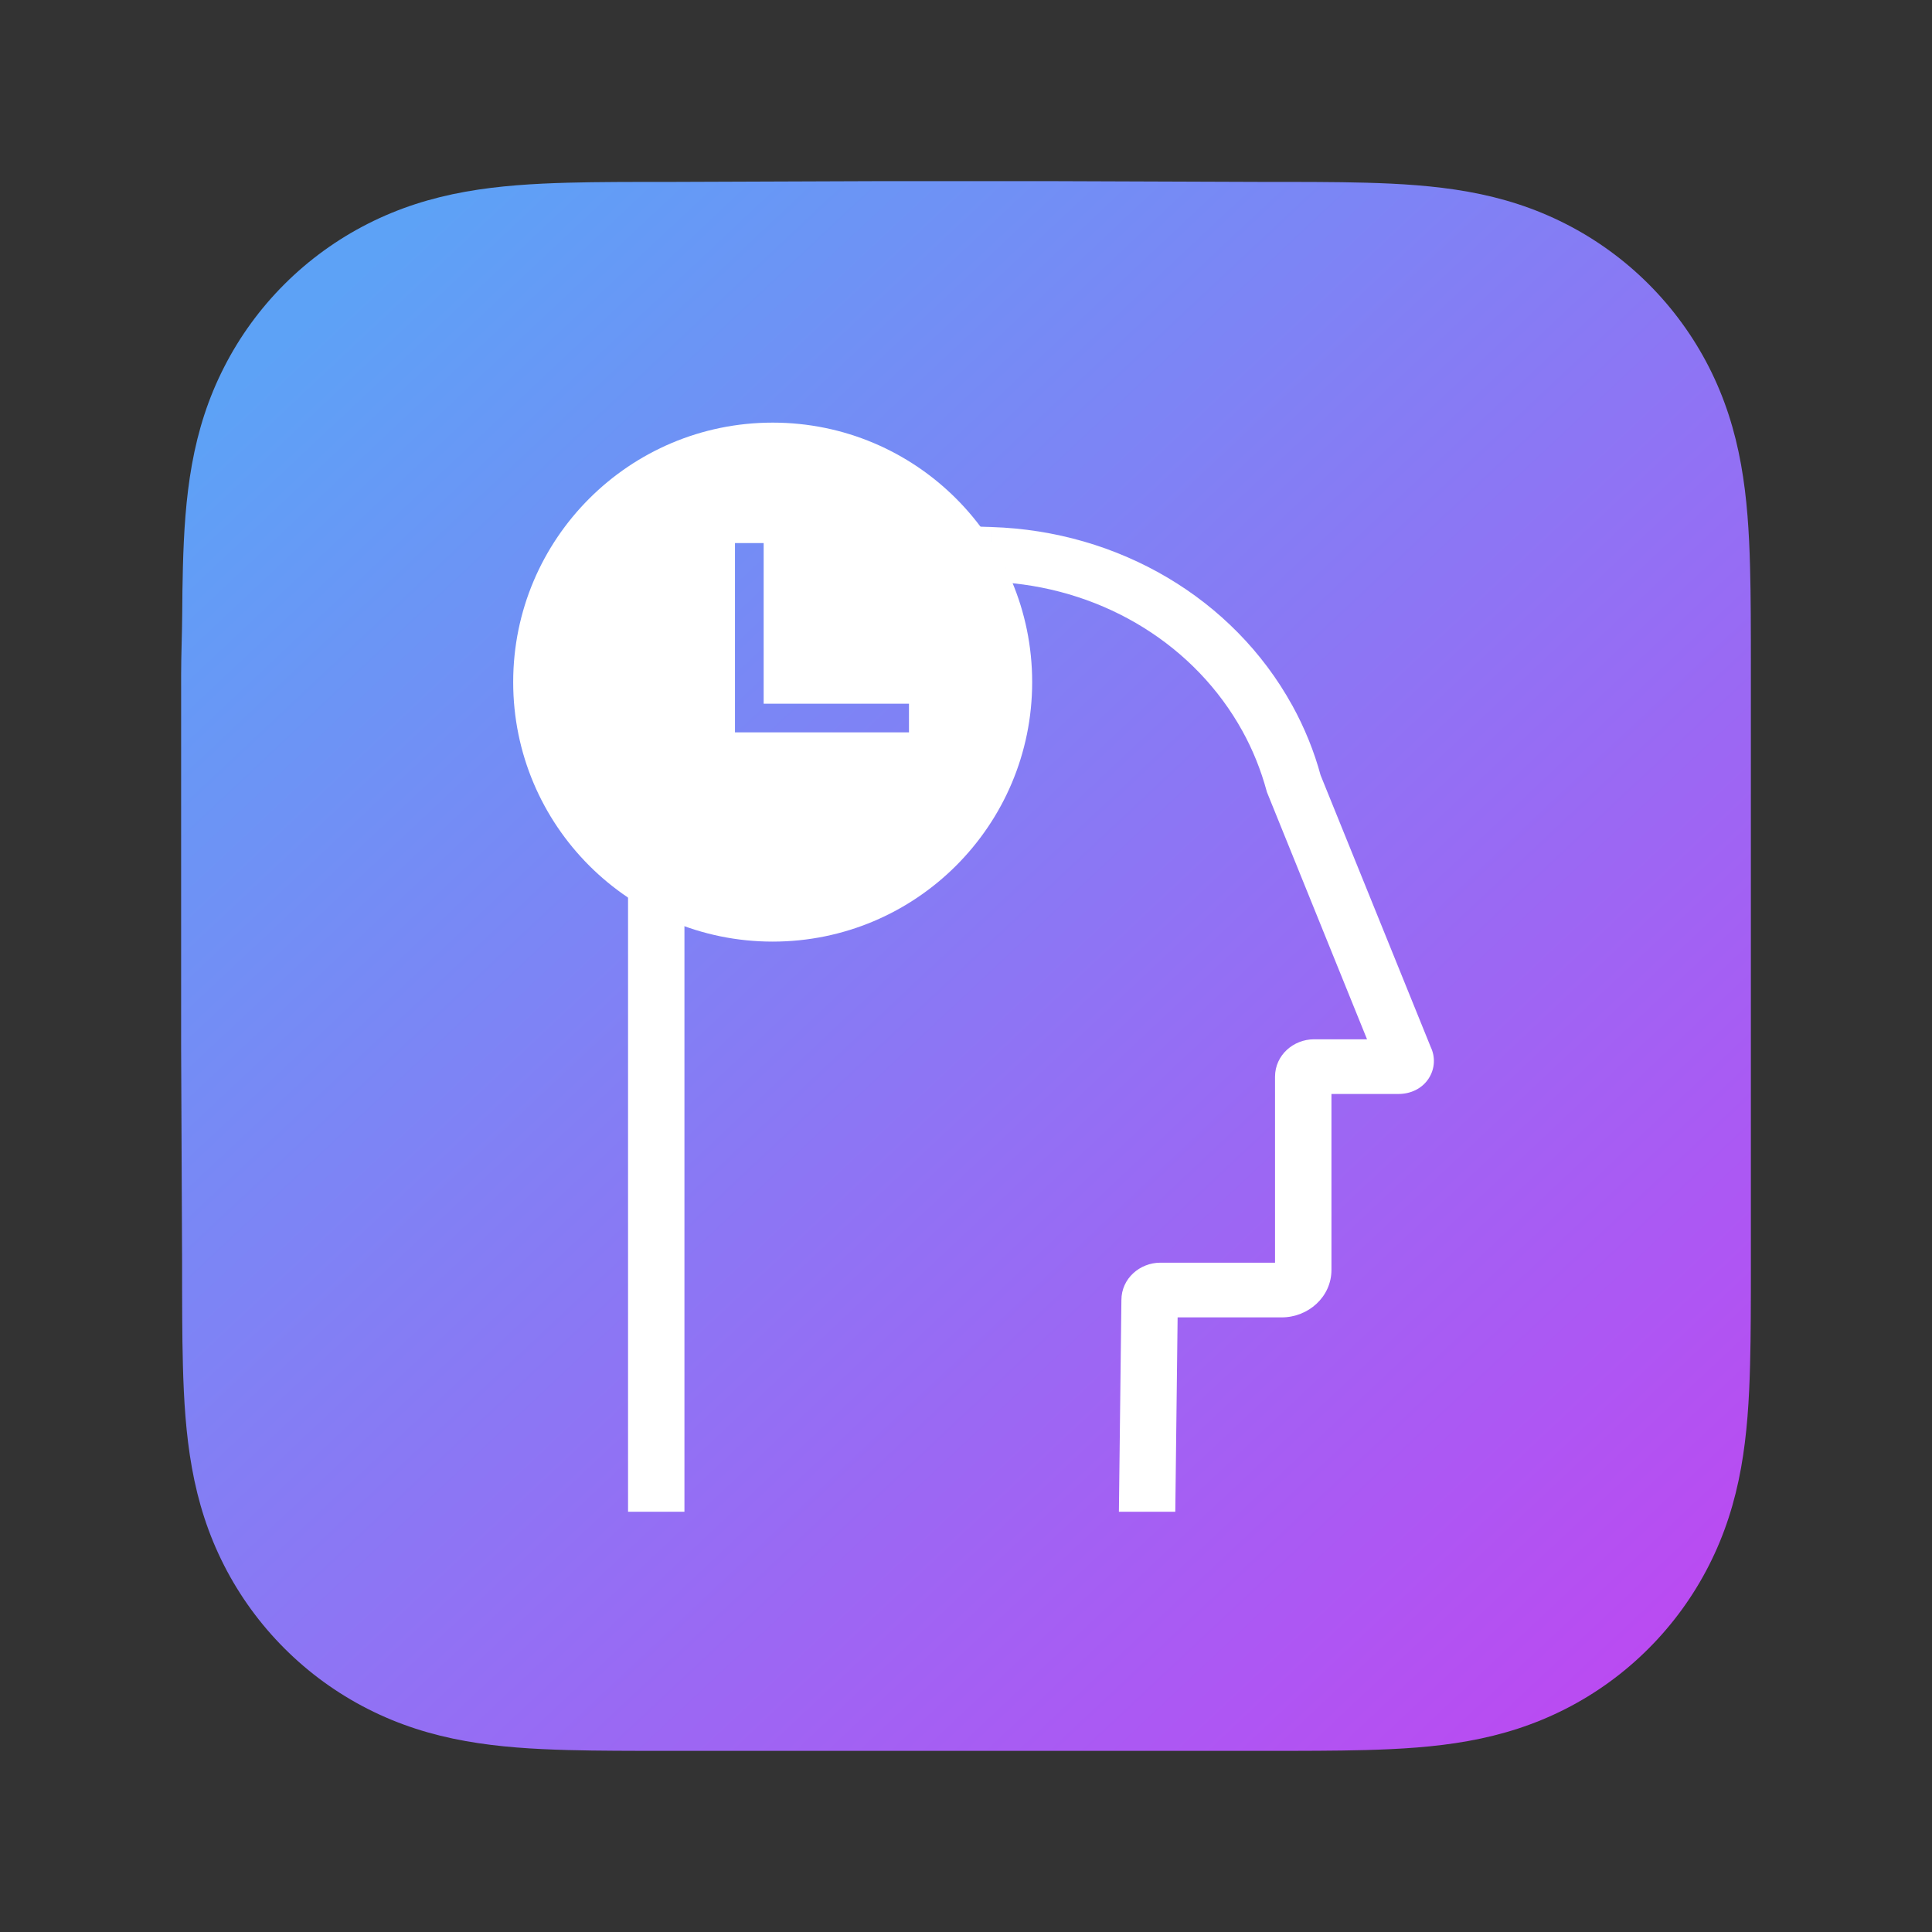 <svg width="64" height="64" viewBox="0 0 64 64" fill="none" xmlns="http://www.w3.org/2000/svg">
<rect x="0" y="0" width="64" height="64" fill="#333333" stroke="none"/>
<path fill-rule="evenodd" clip-rule="evenodd" d="M58 22.195C58 21.578 58 20.96 57.996 20.343C57.993 19.823 57.987 19.303 57.973 18.783C57.943 17.65 57.876 16.507 57.674 15.387C57.47 14.251 57.136 13.193 56.611 12.16C56.093 11.145 55.418 10.217 54.612 9.411C53.807 8.606 52.878 7.931 51.863 7.415C50.829 6.889 49.77 6.555 48.632 6.351C47.512 6.15 46.369 6.083 45.236 6.052C44.716 6.038 44.196 6.032 43.675 6.029C43.058 6.025 42.44 6.026 41.822 6.026L34.65 6H29.286L22.241 6.026C21.622 6.026 21.003 6.025 20.385 6.029C19.863 6.032 19.342 6.038 18.821 6.052C17.685 6.083 16.54 6.15 15.417 6.351C14.277 6.555 13.217 6.889 12.182 7.414C11.164 7.931 10.233 8.606 9.426 9.411C8.619 10.216 7.942 11.145 7.425 12.16C6.897 13.193 6.563 14.251 6.358 15.388C6.156 16.508 6.089 17.651 6.059 18.783C6.045 19.303 6.039 19.823 6.036 20.343C6.032 20.96 6 21.727 6 22.345L6 29.292L6 34.714L6.032 41.809C6.032 42.427 6.032 43.045 6.036 43.663C6.039 44.184 6.045 44.705 6.059 45.225C6.089 46.359 6.156 47.504 6.358 48.626C6.563 49.764 6.897 50.823 7.424 51.857C7.942 52.873 8.619 53.803 9.426 54.609C10.233 55.416 11.164 56.092 12.181 56.609C13.217 57.136 14.278 57.47 15.418 57.674C16.541 57.876 17.686 57.942 18.821 57.973C19.342 57.987 19.863 57.993 20.385 57.996C21.003 58 21.622 58 22.241 58L29.35 58H34.727L41.822 58C42.44 58 43.058 58 43.675 57.996C44.196 57.993 44.716 57.987 45.236 57.973C46.369 57.942 47.513 57.876 48.634 57.674C49.771 57.469 50.829 57.135 51.862 56.609C52.878 56.092 53.807 55.416 54.612 54.609C55.418 53.803 56.093 52.873 56.61 51.857C57.136 50.823 57.47 49.763 57.675 48.624C57.876 47.503 57.943 46.359 57.973 45.225C57.987 44.704 57.993 44.184 57.996 43.663C58 43.045 58 42.427 58 41.809C58 41.809 58 34.839 58 34.714V29.286C58 29.194 58 22.195 58 22.195Z" fill="url(#paint0_linear_0_76)"/>
<mask id="mask0_0_76" style="mask-type:luminance" maskUnits="userSpaceOnUse" x="6" y="6" width="52" height="52">
<path fill-rule="evenodd" clip-rule="evenodd" d="M58 22.195C58 21.578 58 20.96 57.996 20.343C57.993 19.823 57.987 19.303 57.973 18.783C57.943 17.65 57.876 16.507 57.674 15.387C57.47 14.251 57.136 13.193 56.611 12.16C56.093 11.145 55.418 10.217 54.612 9.411C53.807 8.606 52.878 7.931 51.863 7.415C50.829 6.889 49.77 6.555 48.632 6.351C47.512 6.15 46.369 6.083 45.236 6.052C44.716 6.038 44.196 6.032 43.675 6.029C43.058 6.025 42.44 6.026 41.822 6.026L34.65 6H29.286L22.241 6.026C21.622 6.026 21.003 6.025 20.385 6.029C19.863 6.032 19.342 6.038 18.821 6.052C17.685 6.083 16.54 6.15 15.417 6.351C14.277 6.555 13.217 6.889 12.182 7.414C11.164 7.931 10.233 8.606 9.426 9.411C8.619 10.216 7.942 11.145 7.425 12.16C6.897 13.193 6.563 14.251 6.358 15.388C6.156 16.508 6.089 17.651 6.059 18.783C6.045 19.303 6.039 19.823 6.036 20.343C6.032 20.96 6 21.727 6 22.345L6 29.292L6 34.714L6.032 41.809C6.032 42.427 6.032 43.045 6.036 43.663C6.039 44.184 6.045 44.705 6.059 45.225C6.089 46.359 6.156 47.504 6.358 48.626C6.563 49.764 6.897 50.823 7.424 51.857C7.942 52.873 8.619 53.803 9.426 54.609C10.233 55.416 11.164 56.092 12.181 56.609C13.217 57.136 14.278 57.47 15.418 57.674C16.541 57.876 17.686 57.942 18.821 57.973C19.342 57.987 19.863 57.993 20.385 57.996C21.003 58 21.622 58 22.241 58L29.35 58H34.727L41.822 58C42.44 58 43.058 58 43.675 57.996C44.196 57.993 44.716 57.987 45.236 57.973C46.369 57.942 47.513 57.876 48.634 57.674C49.771 57.469 50.829 57.135 51.862 56.609C52.878 56.092 53.807 55.416 54.612 54.609C55.418 53.803 56.093 52.873 56.61 51.857C57.136 50.823 57.47 49.763 57.675 48.624C57.876 47.503 57.943 46.359 57.973 45.225C57.987 44.704 57.993 44.184 57.996 43.663C58 43.045 58 42.427 58 41.809C58 41.809 58 34.839 58 34.714V29.286C58 29.194 58 22.195 58 22.195Z" fill="white"/>
</mask>
<g mask="url(#mask0_0_76)">
</g>
<path fill-rule="evenodd" clip-rule="evenodd" d="M22.173 30.483C21.875 30.354 21.585 30.207 21.305 30.046V49.578H22.173V30.483ZM33.309 18.797C36.828 19.068 39.95 20.999 41.593 23.973C41.956 24.63 42.237 25.323 42.444 26.079L46.026 34.928H43.528C43.092 34.928 42.737 35.26 42.737 35.668V42.066C42.737 42.211 42.611 42.328 42.457 42.328H38.439C38.002 42.328 37.648 42.66 37.648 43.067L37.571 49.578H38.439L38.516 43.14H42.457C43.091 43.14 43.606 42.658 43.606 42.066V35.739H46.328C46.574 35.739 46.783 35.637 46.903 35.462C47.022 35.286 47.029 35.066 46.938 34.888L43.271 25.836C43.063 25.065 42.758 24.313 42.365 23.6C40.498 20.223 36.872 18.086 32.835 17.959C33.008 18.229 33.167 18.508 33.309 18.797Z" fill="white"/>
<path d="M22.173 30.483H22.673V30.155L22.373 30.025L22.173 30.483ZM21.305 30.046L21.555 29.613L20.805 29.18V30.046H21.305ZM21.305 49.578H20.805V50.078H21.305V49.578ZM22.173 49.578V50.078H22.673V49.578H22.173ZM41.593 23.973L41.156 24.215L41.156 24.215L41.593 23.973ZM33.309 18.797L32.861 19.019L32.987 19.274L33.271 19.296L33.309 18.797ZM42.444 26.079L41.961 26.211L41.969 26.24L41.98 26.267L42.444 26.079ZM46.026 34.928V35.428H46.768L46.49 34.74L46.026 34.928ZM37.648 43.067L38.148 43.073V43.067H37.648ZM37.571 49.578L37.071 49.572L37.065 50.078H37.571V49.578ZM38.439 49.578V50.078H38.933L38.939 49.584L38.439 49.578ZM38.516 43.14V42.64H38.022L38.016 43.134L38.516 43.14ZM43.606 35.739V35.239H43.106V35.739H43.606ZM46.903 35.462L46.489 35.181L46.489 35.181L46.903 35.462ZM46.938 34.888L46.474 35.076L46.483 35.097L46.493 35.117L46.938 34.888ZM43.271 25.836L42.788 25.966L42.796 25.996L42.807 26.024L43.271 25.836ZM42.365 23.6L42.803 23.358L42.802 23.358L42.365 23.6ZM32.835 17.959L32.851 17.459L31.901 17.43L32.415 18.229L32.835 17.959ZM22.373 30.025C22.091 29.902 21.819 29.765 21.555 29.613L21.055 30.479C21.351 30.65 21.658 30.805 21.974 30.942L22.373 30.025ZM21.805 49.578V30.046H20.805V49.578H21.805ZM22.173 49.078H21.305V50.078H22.173V49.078ZM21.673 30.483V49.578H22.673V30.483H21.673ZM42.031 23.731C40.301 20.601 37.023 18.581 33.348 18.299L33.271 19.296C36.632 19.554 39.599 21.397 41.156 24.215L42.031 23.731ZM42.926 25.948C42.709 25.155 42.414 24.424 42.031 23.731L41.156 24.215C41.499 24.836 41.765 25.492 41.961 26.211L42.926 25.948ZM46.49 34.74L42.907 25.892L41.98 26.267L45.563 35.115L46.49 34.74ZM43.528 35.428H46.026V34.428H43.528V35.428ZM43.237 35.668C43.237 35.567 43.336 35.428 43.528 35.428V34.428C42.847 34.428 42.237 34.953 42.237 35.668H43.237ZM43.237 42.066V35.668H42.237V42.066H43.237ZM42.457 42.828C42.853 42.828 43.237 42.52 43.237 42.066H42.237C42.237 41.903 42.368 41.828 42.457 41.828V42.828ZM38.439 42.828H42.457V41.828H38.439V42.828ZM38.148 43.067C38.148 42.968 38.246 42.828 38.439 42.828V41.828C37.759 41.828 37.148 42.352 37.148 43.067H38.148ZM38.071 49.584L38.148 43.073L37.148 43.061L37.071 49.572L38.071 49.584ZM38.439 49.078H37.571V50.078H38.439V49.078ZM38.016 43.134L37.939 49.572L38.939 49.584L39.016 43.146L38.016 43.134ZM42.457 42.64H38.516V43.64H42.457V42.64ZM43.106 42.066C43.106 42.35 42.847 42.64 42.457 42.64V43.64C43.335 43.64 44.106 42.965 44.106 42.066H43.106ZM43.106 35.739V42.066H44.106V35.739H43.106ZM46.328 35.239H43.606V36.239H46.328V35.239ZM46.489 35.181C46.478 35.197 46.438 35.239 46.328 35.239V36.239C46.711 36.239 47.089 36.078 47.316 35.742L46.489 35.181ZM46.493 35.117C46.503 35.136 46.503 35.16 46.489 35.181L47.316 35.742C47.541 35.411 47.555 34.995 47.382 34.659L46.493 35.117ZM42.807 26.024L46.474 35.076L47.401 34.7L43.734 25.649L42.807 26.024ZM41.927 23.842C42.302 24.52 42.591 25.235 42.788 25.966L43.754 25.707C43.536 24.895 43.215 24.105 42.803 23.358L41.927 23.842ZM32.82 18.459C36.691 18.58 40.152 20.629 41.927 23.842L42.802 23.358C40.845 19.817 37.053 17.591 32.851 17.459L32.82 18.459ZM32.415 18.229C32.578 18.483 32.727 18.747 32.861 19.019L33.758 18.576C33.607 18.27 33.439 17.974 33.256 17.689L32.415 18.229Z" fill="white"/>
<path fill-rule="evenodd" clip-rule="evenodd" d="M25.596 31.192C30.343 31.192 34.192 27.343 34.192 22.596C34.192 17.849 30.343 14 25.596 14C20.849 14 17 17.849 17 22.596C17 27.343 20.849 31.192 25.596 31.192ZM24.347 17.99H25.297V23.311H30.111V24.261H24.347V23.311H24.347V17.99Z" fill="white"/>
<defs>
<linearGradient id="paint0_linear_0_76" x1="10.039" y1="10.566" x2="53.935" y2="57.28" gradientUnits="userSpaceOnUse">
<stop stop-color="#5DA2F6"/>
<stop offset="1" stop-color="#BC49F2"/>
</linearGradient>
</defs>
</svg>
